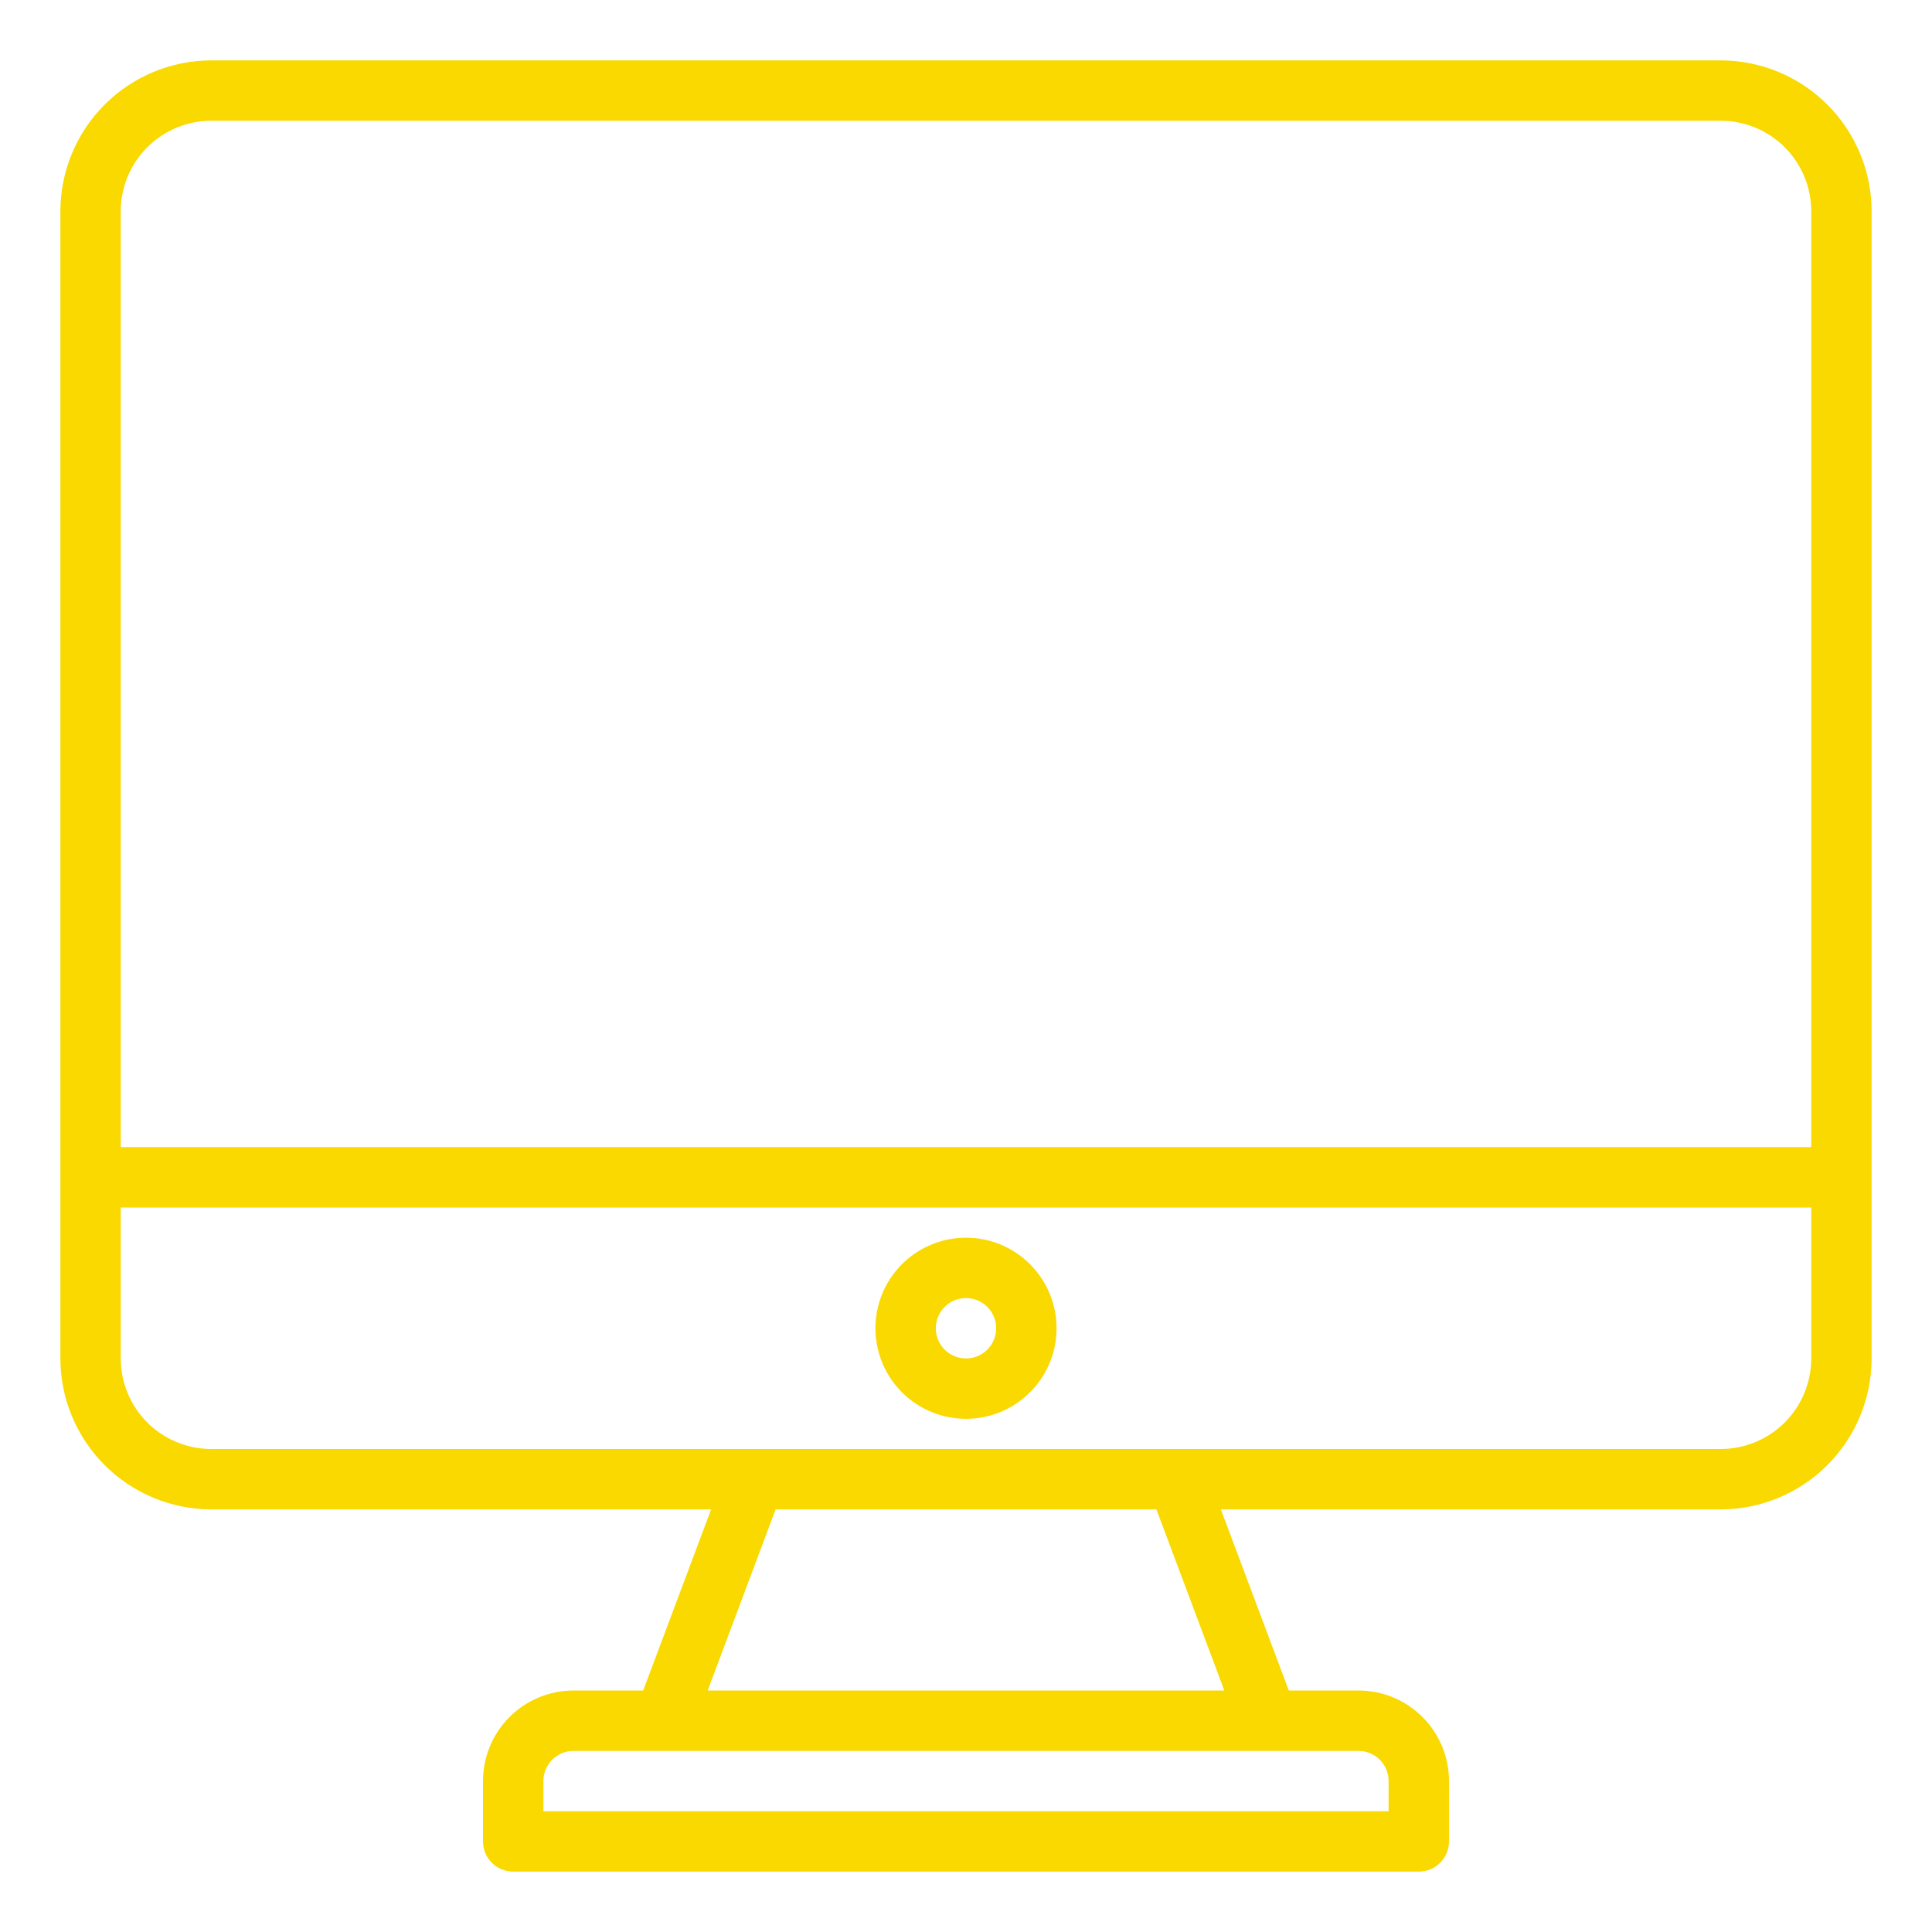 <svg width="62" height="62" viewBox="0 0 62 62" fill="none" xmlns="http://www.w3.org/2000/svg">
<path d="M55.219 1.938H6.781C5.497 1.939 4.266 2.45 3.358 3.358C2.45 4.266 1.939 5.497 1.938 6.781V43.594C1.939 44.878 2.45 46.109 3.358 47.017C4.266 47.925 5.497 48.436 6.781 48.438H22.821L20.641 54.25H18.406C17.636 54.25 16.896 54.556 16.351 55.101C15.806 55.646 15.5 56.386 15.5 57.156V59.094C15.5 59.351 15.602 59.597 15.784 59.779C15.965 59.96 16.212 60.062 16.469 60.062H45.531C45.788 60.062 46.035 59.96 46.216 59.779C46.398 59.597 46.5 59.351 46.5 59.094V57.156C46.5 56.386 46.194 55.646 45.649 55.101C45.104 54.556 44.364 54.25 43.594 54.25H41.359L39.179 48.438H55.219C56.503 48.436 57.734 47.925 58.642 47.017C59.55 46.109 60.061 44.878 60.062 43.594V6.781C60.061 5.497 59.55 4.266 58.642 3.358C57.734 2.45 56.503 1.939 55.219 1.938ZM6.781 3.875H55.219C55.989 3.875 56.729 4.181 57.274 4.726C57.819 5.271 58.125 6.01 58.125 6.781V36.812H3.875V6.781C3.875 6.01 4.181 5.271 4.726 4.726C5.271 4.181 6.01 3.875 6.781 3.875ZM44.562 57.156V58.125H17.438V57.156C17.438 56.899 17.54 56.653 17.721 56.471C17.903 56.29 18.149 56.188 18.406 56.188H43.594C43.851 56.188 44.097 56.29 44.279 56.471C44.46 56.653 44.562 56.899 44.562 57.156ZM39.29 54.25H22.71L24.89 48.438H37.11L39.29 54.25ZM55.219 46.5H6.781C6.01 46.5 5.271 46.194 4.726 45.649C4.181 45.104 3.875 44.364 3.875 43.594V38.75H58.125V43.594C58.125 44.364 57.819 45.104 57.274 45.649C56.729 46.194 55.989 46.5 55.219 46.5Z" fill="#F9D900"/>
<path d="M31 39.719C30.425 39.719 29.863 39.889 29.385 40.209C28.907 40.528 28.535 40.982 28.315 41.513C28.095 42.044 28.038 42.628 28.15 43.192C28.262 43.756 28.538 44.274 28.945 44.68C29.351 45.087 29.869 45.363 30.433 45.475C30.997 45.587 31.581 45.53 32.112 45.31C32.643 45.09 33.097 44.718 33.416 44.24C33.736 43.762 33.906 43.2 33.906 42.625C33.906 41.854 33.6 41.115 33.055 40.57C32.51 40.025 31.771 39.719 31 39.719ZM31 43.594C30.808 43.594 30.621 43.537 30.462 43.431C30.302 43.324 30.178 43.173 30.105 42.996C30.032 42.819 30.012 42.624 30.05 42.436C30.087 42.248 30.18 42.075 30.315 41.94C30.451 41.804 30.623 41.712 30.811 41.675C30.999 41.638 31.194 41.657 31.371 41.73C31.548 41.803 31.699 41.928 31.805 42.087C31.912 42.246 31.969 42.433 31.969 42.625C31.969 42.882 31.867 43.128 31.685 43.31C31.503 43.492 31.257 43.594 31 43.594Z" fill="#F9D900"/>
</svg>
